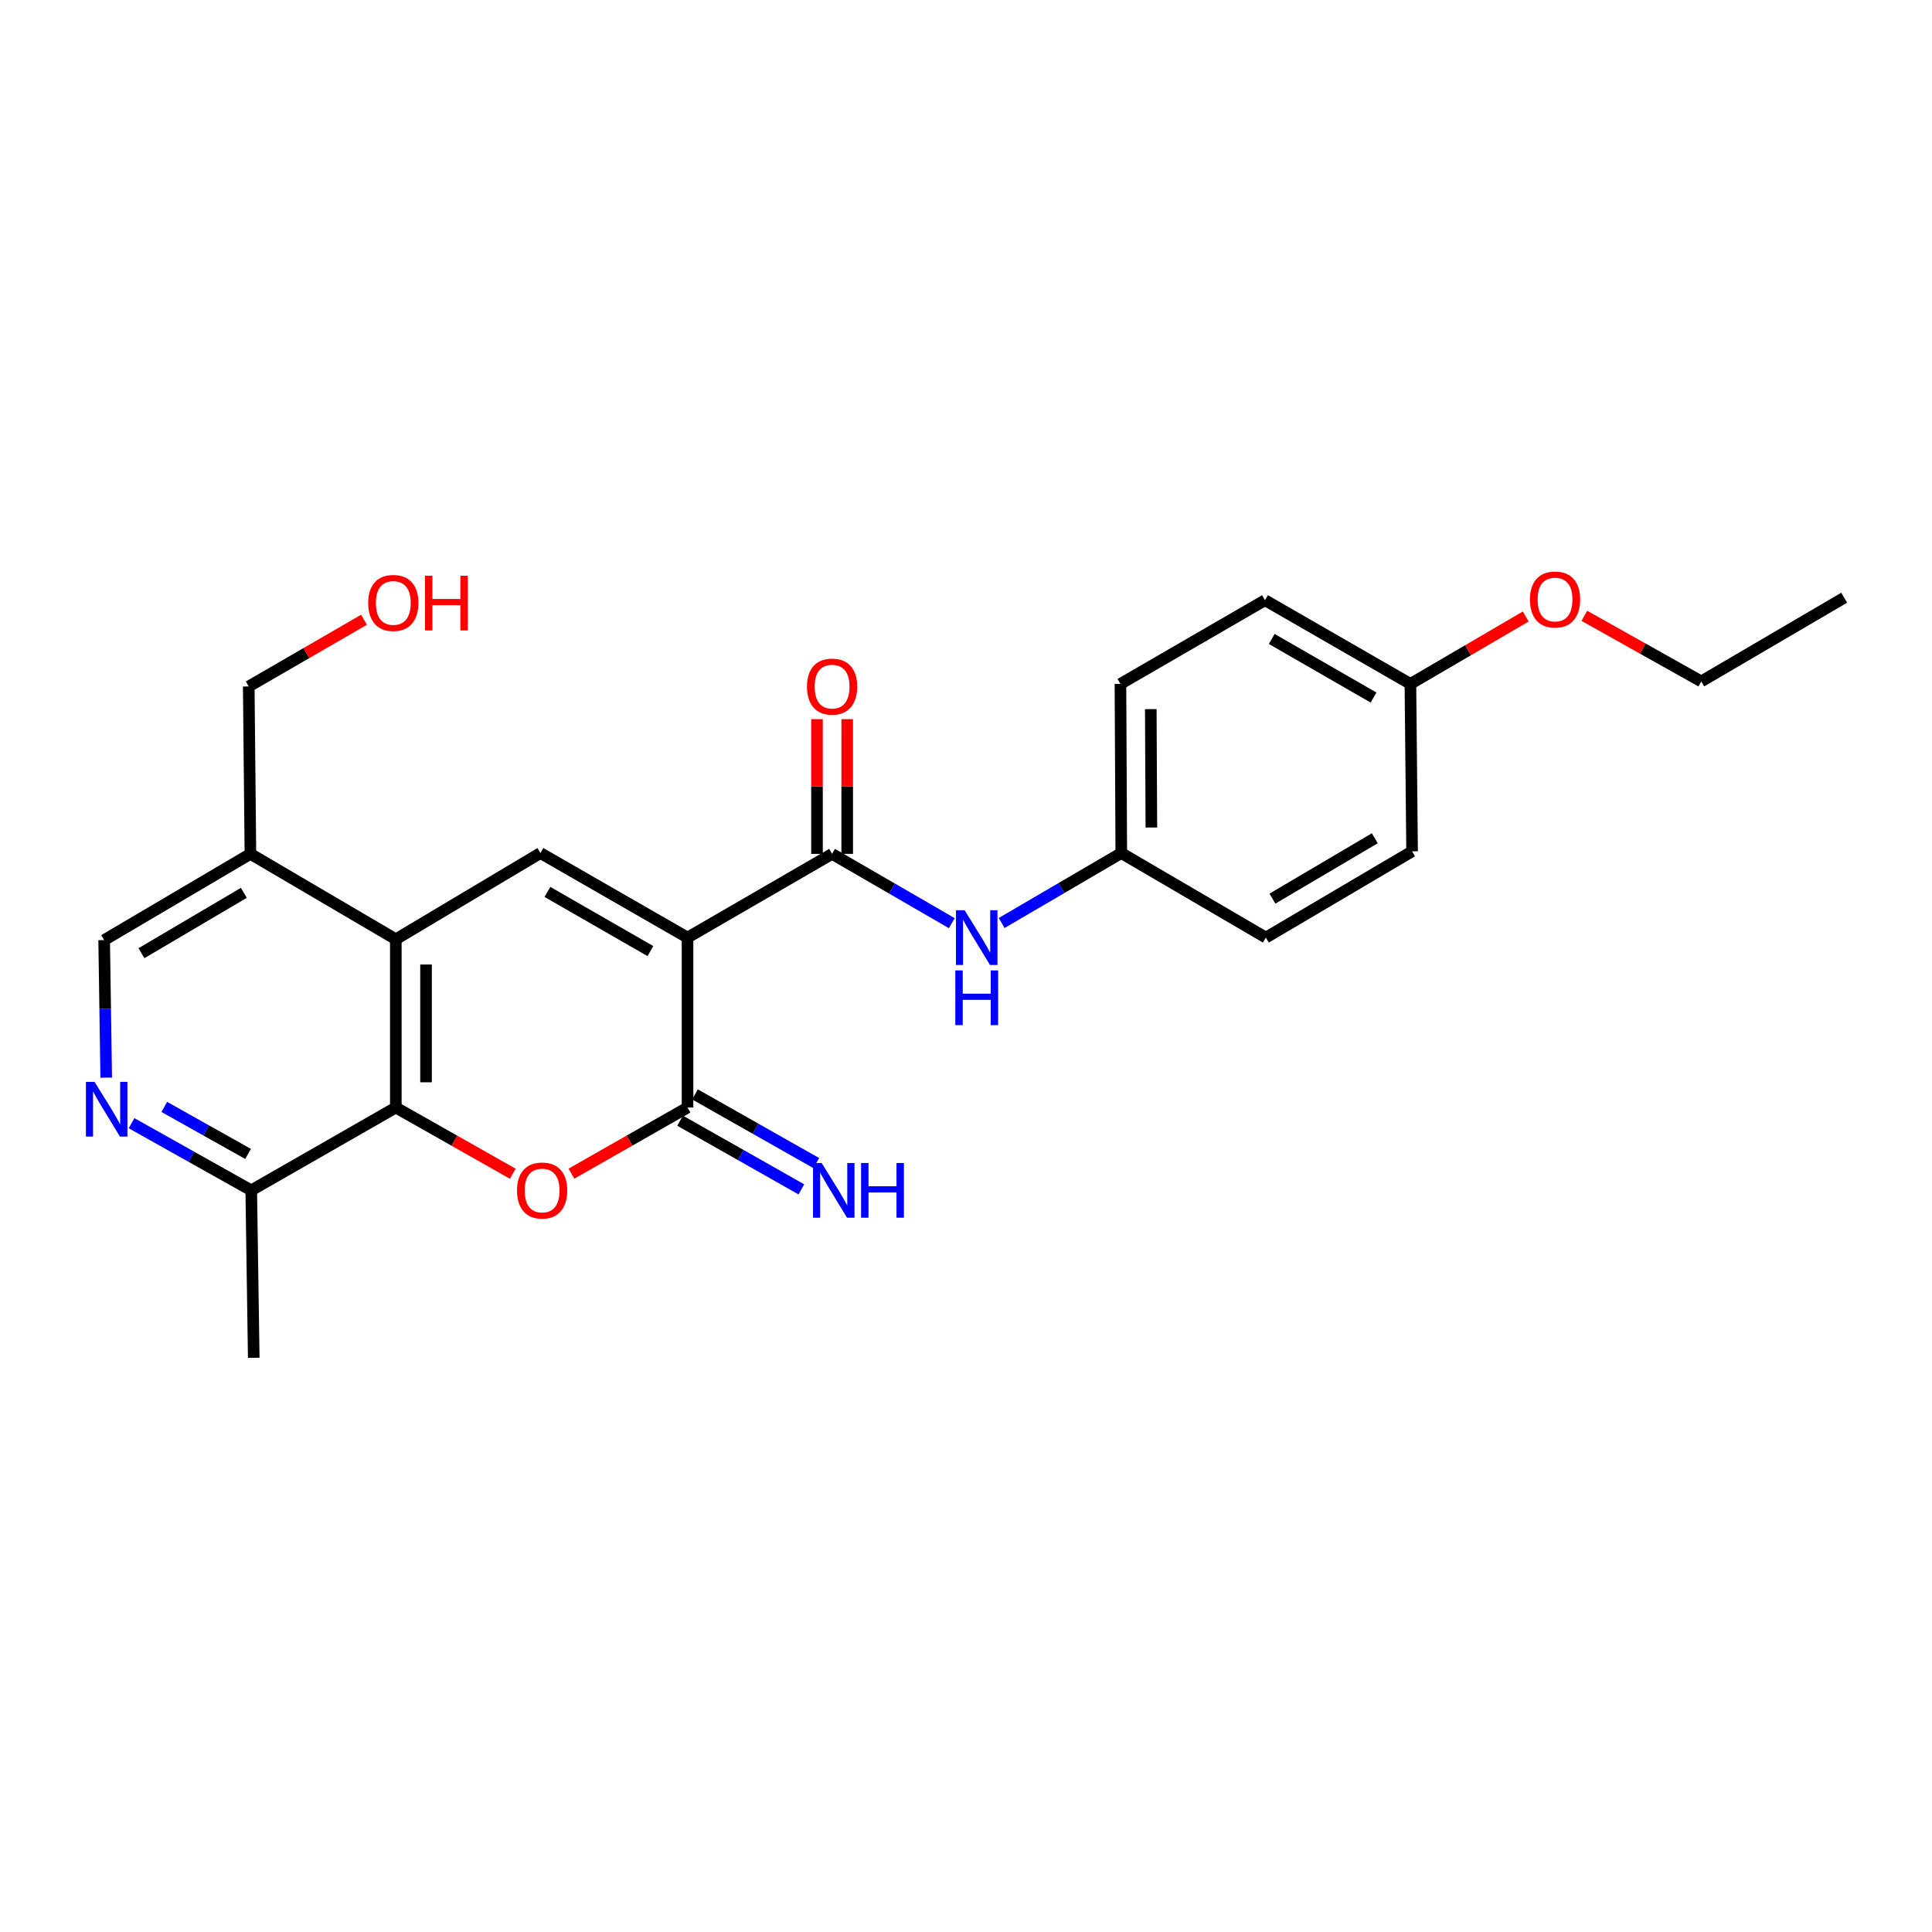 <?xml version='1.0' encoding='iso-8859-1'?>
<svg version='1.1' baseProfile='full'
              xmlns='http://www.w3.org/2000/svg'
                      xmlns:rdkit='http://www.rdkit.org/xml'
                      xmlns:xlink='http://www.w3.org/1999/xlink'
                  xml:space='preserve'
width='1000px' height='1000px' viewBox='0 0 1000 1000'>
<!-- END OF HEADER -->
<rect style='opacity:1.0;fill:#FFFFFF;stroke:none' width='1000' height='1000' x='0' y='0'> </rect>
<path class='bond-0' d='M 355.865,485.295 L 355.865,573.258' style='fill:none;fill-rule:evenodd;stroke:#000000;stroke-width:6px;stroke-linecap:butt;stroke-linejoin:miter;stroke-opacity:1' />
<path class='bond-2' d='M 355.865,485.295 L 279.728,441.532' style='fill:none;fill-rule:evenodd;stroke:#000000;stroke-width:6px;stroke-linecap:butt;stroke-linejoin:miter;stroke-opacity:1' />
<path class='bond-2' d='M 336.651,492.29 L 283.355,461.655' style='fill:none;fill-rule:evenodd;stroke:#000000;stroke-width:6px;stroke-linecap:butt;stroke-linejoin:miter;stroke-opacity:1' />
<path class='bond-3' d='M 355.865,485.295 L 430.69,441.966' style='fill:none;fill-rule:evenodd;stroke:#000000;stroke-width:6px;stroke-linecap:butt;stroke-linejoin:miter;stroke-opacity:1' />
<path class='bond-1' d='M 355.865,573.258 L 325.818,590.373' style='fill:none;fill-rule:evenodd;stroke:#000000;stroke-width:6px;stroke-linecap:butt;stroke-linejoin:miter;stroke-opacity:1' />
<path class='bond-1' d='M 325.818,590.373 L 295.771,607.488' style='fill:none;fill-rule:evenodd;stroke:#FF0000;stroke-width:6px;stroke-linecap:butt;stroke-linejoin:miter;stroke-opacity:1' />
<path class='bond-10' d='M 352.012,580.062 L 383.401,597.839' style='fill:none;fill-rule:evenodd;stroke:#000000;stroke-width:6px;stroke-linecap:butt;stroke-linejoin:miter;stroke-opacity:1' />
<path class='bond-10' d='M 383.401,597.839 L 414.791,615.617' style='fill:none;fill-rule:evenodd;stroke:#0000FF;stroke-width:6px;stroke-linecap:butt;stroke-linejoin:miter;stroke-opacity:1' />
<path class='bond-10' d='M 359.719,566.454 L 391.108,584.231' style='fill:none;fill-rule:evenodd;stroke:#000000;stroke-width:6px;stroke-linecap:butt;stroke-linejoin:miter;stroke-opacity:1' />
<path class='bond-10' d='M 391.108,584.231 L 422.498,602.008' style='fill:none;fill-rule:evenodd;stroke:#0000FF;stroke-width:6px;stroke-linecap:butt;stroke-linejoin:miter;stroke-opacity:1' />
<path class='bond-25' d='M 265.43,607.536 L 235.153,590.397' style='fill:none;fill-rule:evenodd;stroke:#FF0000;stroke-width:6px;stroke-linecap:butt;stroke-linejoin:miter;stroke-opacity:1' />
<path class='bond-25' d='M 235.153,590.397 L 204.876,573.258' style='fill:none;fill-rule:evenodd;stroke:#000000;stroke-width:6px;stroke-linecap:butt;stroke-linejoin:miter;stroke-opacity:1' />
<path class='bond-4' d='M 279.728,441.532 L 204.876,486.164' style='fill:none;fill-rule:evenodd;stroke:#000000;stroke-width:6px;stroke-linecap:butt;stroke-linejoin:miter;stroke-opacity:1' />
<path class='bond-7' d='M 430.69,441.966 L 461.669,459.897' style='fill:none;fill-rule:evenodd;stroke:#000000;stroke-width:6px;stroke-linecap:butt;stroke-linejoin:miter;stroke-opacity:1' />
<path class='bond-7' d='M 461.669,459.897 L 492.648,477.828' style='fill:none;fill-rule:evenodd;stroke:#0000FF;stroke-width:6px;stroke-linecap:butt;stroke-linejoin:miter;stroke-opacity:1' />
<path class='bond-12' d='M 438.51,441.966 L 438.51,407.1' style='fill:none;fill-rule:evenodd;stroke:#000000;stroke-width:6px;stroke-linecap:butt;stroke-linejoin:miter;stroke-opacity:1' />
<path class='bond-12' d='M 438.51,407.1 L 438.51,372.233' style='fill:none;fill-rule:evenodd;stroke:#FF0000;stroke-width:6px;stroke-linecap:butt;stroke-linejoin:miter;stroke-opacity:1' />
<path class='bond-12' d='M 422.871,441.966 L 422.871,407.1' style='fill:none;fill-rule:evenodd;stroke:#000000;stroke-width:6px;stroke-linecap:butt;stroke-linejoin:miter;stroke-opacity:1' />
<path class='bond-12' d='M 422.871,407.1 L 422.871,372.233' style='fill:none;fill-rule:evenodd;stroke:#FF0000;stroke-width:6px;stroke-linecap:butt;stroke-linejoin:miter;stroke-opacity:1' />
<path class='bond-5' d='M 204.876,486.164 L 204.876,573.258' style='fill:none;fill-rule:evenodd;stroke:#000000;stroke-width:6px;stroke-linecap:butt;stroke-linejoin:miter;stroke-opacity:1' />
<path class='bond-5' d='M 220.516,499.228 L 220.516,560.194' style='fill:none;fill-rule:evenodd;stroke:#000000;stroke-width:6px;stroke-linecap:butt;stroke-linejoin:miter;stroke-opacity:1' />
<path class='bond-8' d='M 204.876,486.164 L 129.617,441.966' style='fill:none;fill-rule:evenodd;stroke:#000000;stroke-width:6px;stroke-linecap:butt;stroke-linejoin:miter;stroke-opacity:1' />
<path class='bond-9' d='M 204.876,573.258 L 130.042,616.127' style='fill:none;fill-rule:evenodd;stroke:#000000;stroke-width:6px;stroke-linecap:butt;stroke-linejoin:miter;stroke-opacity:1' />
<path class='bond-6' d='M 54.974,557.787 L 54.444,522.193' style='fill:none;fill-rule:evenodd;stroke:#0000FF;stroke-width:6px;stroke-linecap:butt;stroke-linejoin:miter;stroke-opacity:1' />
<path class='bond-6' d='M 54.444,522.193 L 53.914,486.599' style='fill:none;fill-rule:evenodd;stroke:#000000;stroke-width:6px;stroke-linecap:butt;stroke-linejoin:miter;stroke-opacity:1' />
<path class='bond-26' d='M 68.102,581.366 L 99.072,598.747' style='fill:none;fill-rule:evenodd;stroke:#0000FF;stroke-width:6px;stroke-linecap:butt;stroke-linejoin:miter;stroke-opacity:1' />
<path class='bond-26' d='M 99.072,598.747 L 130.042,616.127' style='fill:none;fill-rule:evenodd;stroke:#000000;stroke-width:6px;stroke-linecap:butt;stroke-linejoin:miter;stroke-opacity:1' />
<path class='bond-26' d='M 85.047,572.942 L 106.726,585.108' style='fill:none;fill-rule:evenodd;stroke:#0000FF;stroke-width:6px;stroke-linecap:butt;stroke-linejoin:miter;stroke-opacity:1' />
<path class='bond-26' d='M 106.726,585.108 L 128.405,597.274' style='fill:none;fill-rule:evenodd;stroke:#000000;stroke-width:6px;stroke-linecap:butt;stroke-linejoin:miter;stroke-opacity:1' />
<path class='bond-13' d='M 518.457,477.746 L 549.417,459.639' style='fill:none;fill-rule:evenodd;stroke:#0000FF;stroke-width:6px;stroke-linecap:butt;stroke-linejoin:miter;stroke-opacity:1' />
<path class='bond-13' d='M 549.417,459.639 L 580.376,441.532' style='fill:none;fill-rule:evenodd;stroke:#000000;stroke-width:6px;stroke-linecap:butt;stroke-linejoin:miter;stroke-opacity:1' />
<path class='bond-11' d='M 129.617,441.966 L 53.914,486.599' style='fill:none;fill-rule:evenodd;stroke:#000000;stroke-width:6px;stroke-linecap:butt;stroke-linejoin:miter;stroke-opacity:1' />
<path class='bond-11' d='M 126.204,462.133 L 73.212,493.376' style='fill:none;fill-rule:evenodd;stroke:#000000;stroke-width:6px;stroke-linecap:butt;stroke-linejoin:miter;stroke-opacity:1' />
<path class='bond-19' d='M 129.617,441.966 L 128.748,355.307' style='fill:none;fill-rule:evenodd;stroke:#000000;stroke-width:6px;stroke-linecap:butt;stroke-linejoin:miter;stroke-opacity:1' />
<path class='bond-22' d='M 130.042,616.127 L 131.337,702.786' style='fill:none;fill-rule:evenodd;stroke:#000000;stroke-width:6px;stroke-linecap:butt;stroke-linejoin:miter;stroke-opacity:1' />
<path class='bond-15' d='M 580.376,441.532 L 655.201,485.295' style='fill:none;fill-rule:evenodd;stroke:#000000;stroke-width:6px;stroke-linecap:butt;stroke-linejoin:miter;stroke-opacity:1' />
<path class='bond-16' d='M 580.376,441.532 L 579.941,353.995' style='fill:none;fill-rule:evenodd;stroke:#000000;stroke-width:6px;stroke-linecap:butt;stroke-linejoin:miter;stroke-opacity:1' />
<path class='bond-16' d='M 595.95,428.323 L 595.645,367.048' style='fill:none;fill-rule:evenodd;stroke:#000000;stroke-width:6px;stroke-linecap:butt;stroke-linejoin:miter;stroke-opacity:1' />
<path class='bond-14' d='M 730.026,353.995 L 654.766,310.666' style='fill:none;fill-rule:evenodd;stroke:#000000;stroke-width:6px;stroke-linecap:butt;stroke-linejoin:miter;stroke-opacity:1' />
<path class='bond-14' d='M 710.934,361.049 L 658.252,330.718' style='fill:none;fill-rule:evenodd;stroke:#000000;stroke-width:6px;stroke-linecap:butt;stroke-linejoin:miter;stroke-opacity:1' />
<path class='bond-20' d='M 730.026,353.995 L 759.872,336.547' style='fill:none;fill-rule:evenodd;stroke:#000000;stroke-width:6px;stroke-linecap:butt;stroke-linejoin:miter;stroke-opacity:1' />
<path class='bond-20' d='M 759.872,336.547 L 789.718,319.098' style='fill:none;fill-rule:evenodd;stroke:#FF0000;stroke-width:6px;stroke-linecap:butt;stroke-linejoin:miter;stroke-opacity:1' />
<path class='bond-27' d='M 730.026,353.995 L 730.895,440.654' style='fill:none;fill-rule:evenodd;stroke:#000000;stroke-width:6px;stroke-linecap:butt;stroke-linejoin:miter;stroke-opacity:1' />
<path class='bond-17' d='M 655.201,485.295 L 730.895,440.654' style='fill:none;fill-rule:evenodd;stroke:#000000;stroke-width:6px;stroke-linecap:butt;stroke-linejoin:miter;stroke-opacity:1' />
<path class='bond-17' d='M 658.61,465.128 L 711.596,433.879' style='fill:none;fill-rule:evenodd;stroke:#000000;stroke-width:6px;stroke-linecap:butt;stroke-linejoin:miter;stroke-opacity:1' />
<path class='bond-18' d='M 579.941,353.995 L 654.766,310.666' style='fill:none;fill-rule:evenodd;stroke:#000000;stroke-width:6px;stroke-linecap:butt;stroke-linejoin:miter;stroke-opacity:1' />
<path class='bond-21' d='M 128.748,355.307 L 158.58,338.042' style='fill:none;fill-rule:evenodd;stroke:#000000;stroke-width:6px;stroke-linecap:butt;stroke-linejoin:miter;stroke-opacity:1' />
<path class='bond-21' d='M 158.58,338.042 L 188.412,320.778' style='fill:none;fill-rule:evenodd;stroke:#FF0000;stroke-width:6px;stroke-linecap:butt;stroke-linejoin:miter;stroke-opacity:1' />
<path class='bond-23' d='M 820.056,318.742 L 850.318,335.721' style='fill:none;fill-rule:evenodd;stroke:#FF0000;stroke-width:6px;stroke-linecap:butt;stroke-linejoin:miter;stroke-opacity:1' />
<path class='bond-23' d='M 850.318,335.721 L 880.58,352.7' style='fill:none;fill-rule:evenodd;stroke:#000000;stroke-width:6px;stroke-linecap:butt;stroke-linejoin:miter;stroke-opacity:1' />
<path class='bond-24' d='M 880.58,352.7 L 954.545,309.371' style='fill:none;fill-rule:evenodd;stroke:#000000;stroke-width:6px;stroke-linecap:butt;stroke-linejoin:miter;stroke-opacity:1' />
<path  class='atom-2' d='M 267.605 616.207
Q 267.605 609.407, 270.965 605.607
Q 274.325 601.807, 280.605 601.807
Q 286.885 601.807, 290.245 605.607
Q 293.605 609.407, 293.605 616.207
Q 293.605 623.087, 290.205 627.007
Q 286.805 630.887, 280.605 630.887
Q 274.365 630.887, 270.965 627.007
Q 267.605 623.127, 267.605 616.207
M 280.605 627.687
Q 284.925 627.687, 287.245 624.807
Q 289.605 621.887, 289.605 616.207
Q 289.605 610.647, 287.245 607.847
Q 284.925 605.007, 280.605 605.007
Q 276.285 605.007, 273.925 607.807
Q 271.605 610.607, 271.605 616.207
Q 271.605 621.927, 273.925 624.807
Q 276.285 627.687, 280.605 627.687
' fill='#FF0000'/>
<path  class='atom-7' d='M 48.957 559.975
L 58.237 574.975
Q 59.157 576.455, 60.637 579.135
Q 62.117 581.815, 62.197 581.975
L 62.197 559.975
L 65.957 559.975
L 65.957 588.295
L 62.077 588.295
L 52.117 571.895
Q 50.957 569.975, 49.717 567.775
Q 48.517 565.575, 48.157 564.895
L 48.157 588.295
L 44.477 588.295
L 44.477 559.975
L 48.957 559.975
' fill='#0000FF'/>
<path  class='atom-8' d='M 499.29 471.135
L 508.57 486.135
Q 509.49 487.615, 510.97 490.295
Q 512.45 492.975, 512.53 493.135
L 512.53 471.135
L 516.29 471.135
L 516.29 499.455
L 512.41 499.455
L 502.45 483.055
Q 501.29 481.135, 500.05 478.935
Q 498.85 476.735, 498.49 476.055
L 498.49 499.455
L 494.81 499.455
L 494.81 471.135
L 499.29 471.135
' fill='#0000FF'/>
<path  class='atom-8' d='M 494.47 502.287
L 498.31 502.287
L 498.31 514.327
L 512.79 514.327
L 512.79 502.287
L 516.63 502.287
L 516.63 530.607
L 512.79 530.607
L 512.79 517.527
L 498.31 517.527
L 498.31 530.607
L 494.47 530.607
L 494.47 502.287
' fill='#0000FF'/>
<path  class='atom-11' d='M 425.299 601.967
L 434.579 616.967
Q 435.499 618.447, 436.979 621.127
Q 438.459 623.807, 438.539 623.967
L 438.539 601.967
L 442.299 601.967
L 442.299 630.287
L 438.419 630.287
L 428.459 613.887
Q 427.299 611.967, 426.059 609.767
Q 424.859 607.567, 424.499 606.887
L 424.499 630.287
L 420.819 630.287
L 420.819 601.967
L 425.299 601.967
' fill='#0000FF'/>
<path  class='atom-11' d='M 445.699 601.967
L 449.539 601.967
L 449.539 614.007
L 464.019 614.007
L 464.019 601.967
L 467.859 601.967
L 467.859 630.287
L 464.019 630.287
L 464.019 617.207
L 449.539 617.207
L 449.539 630.287
L 445.699 630.287
L 445.699 601.967
' fill='#0000FF'/>
<path  class='atom-13' d='M 417.69 355.387
Q 417.69 348.587, 421.05 344.787
Q 424.41 340.987, 430.69 340.987
Q 436.97 340.987, 440.33 344.787
Q 443.69 348.587, 443.69 355.387
Q 443.69 362.267, 440.29 366.187
Q 436.89 370.067, 430.69 370.067
Q 424.45 370.067, 421.05 366.187
Q 417.69 362.307, 417.69 355.387
M 430.69 366.867
Q 435.01 366.867, 437.33 363.987
Q 439.69 361.067, 439.69 355.387
Q 439.69 349.827, 437.33 347.027
Q 435.01 344.187, 430.69 344.187
Q 426.37 344.187, 424.01 346.987
Q 421.69 349.787, 421.69 355.387
Q 421.69 361.107, 424.01 363.987
Q 426.37 366.867, 430.69 366.867
' fill='#FF0000'/>
<path  class='atom-21' d='M 791.886 310.311
Q 791.886 303.511, 795.246 299.711
Q 798.606 295.911, 804.886 295.911
Q 811.166 295.911, 814.526 299.711
Q 817.886 303.511, 817.886 310.311
Q 817.886 317.191, 814.486 321.111
Q 811.086 324.991, 804.886 324.991
Q 798.646 324.991, 795.246 321.111
Q 791.886 317.231, 791.886 310.311
M 804.886 321.791
Q 809.206 321.791, 811.526 318.911
Q 813.886 315.991, 813.886 310.311
Q 813.886 304.751, 811.526 301.951
Q 809.206 299.111, 804.886 299.111
Q 800.566 299.111, 798.206 301.911
Q 795.886 304.711, 795.886 310.311
Q 795.886 316.031, 798.206 318.911
Q 800.566 321.791, 804.886 321.791
' fill='#FF0000'/>
<path  class='atom-22' d='M 190.573 312.084
Q 190.573 305.284, 193.933 301.484
Q 197.293 297.684, 203.573 297.684
Q 209.853 297.684, 213.213 301.484
Q 216.573 305.284, 216.573 312.084
Q 216.573 318.964, 213.173 322.884
Q 209.773 326.764, 203.573 326.764
Q 197.333 326.764, 193.933 322.884
Q 190.573 319.004, 190.573 312.084
M 203.573 323.564
Q 207.893 323.564, 210.213 320.684
Q 212.573 317.764, 212.573 312.084
Q 212.573 306.524, 210.213 303.724
Q 207.893 300.884, 203.573 300.884
Q 199.253 300.884, 196.893 303.684
Q 194.573 306.484, 194.573 312.084
Q 194.573 317.804, 196.893 320.684
Q 199.253 323.564, 203.573 323.564
' fill='#FF0000'/>
<path  class='atom-22' d='M 219.973 298.004
L 223.813 298.004
L 223.813 310.044
L 238.293 310.044
L 238.293 298.004
L 242.133 298.004
L 242.133 326.324
L 238.293 326.324
L 238.293 313.244
L 223.813 313.244
L 223.813 326.324
L 219.973 326.324
L 219.973 298.004
' fill='#FF0000'/>
</svg>
